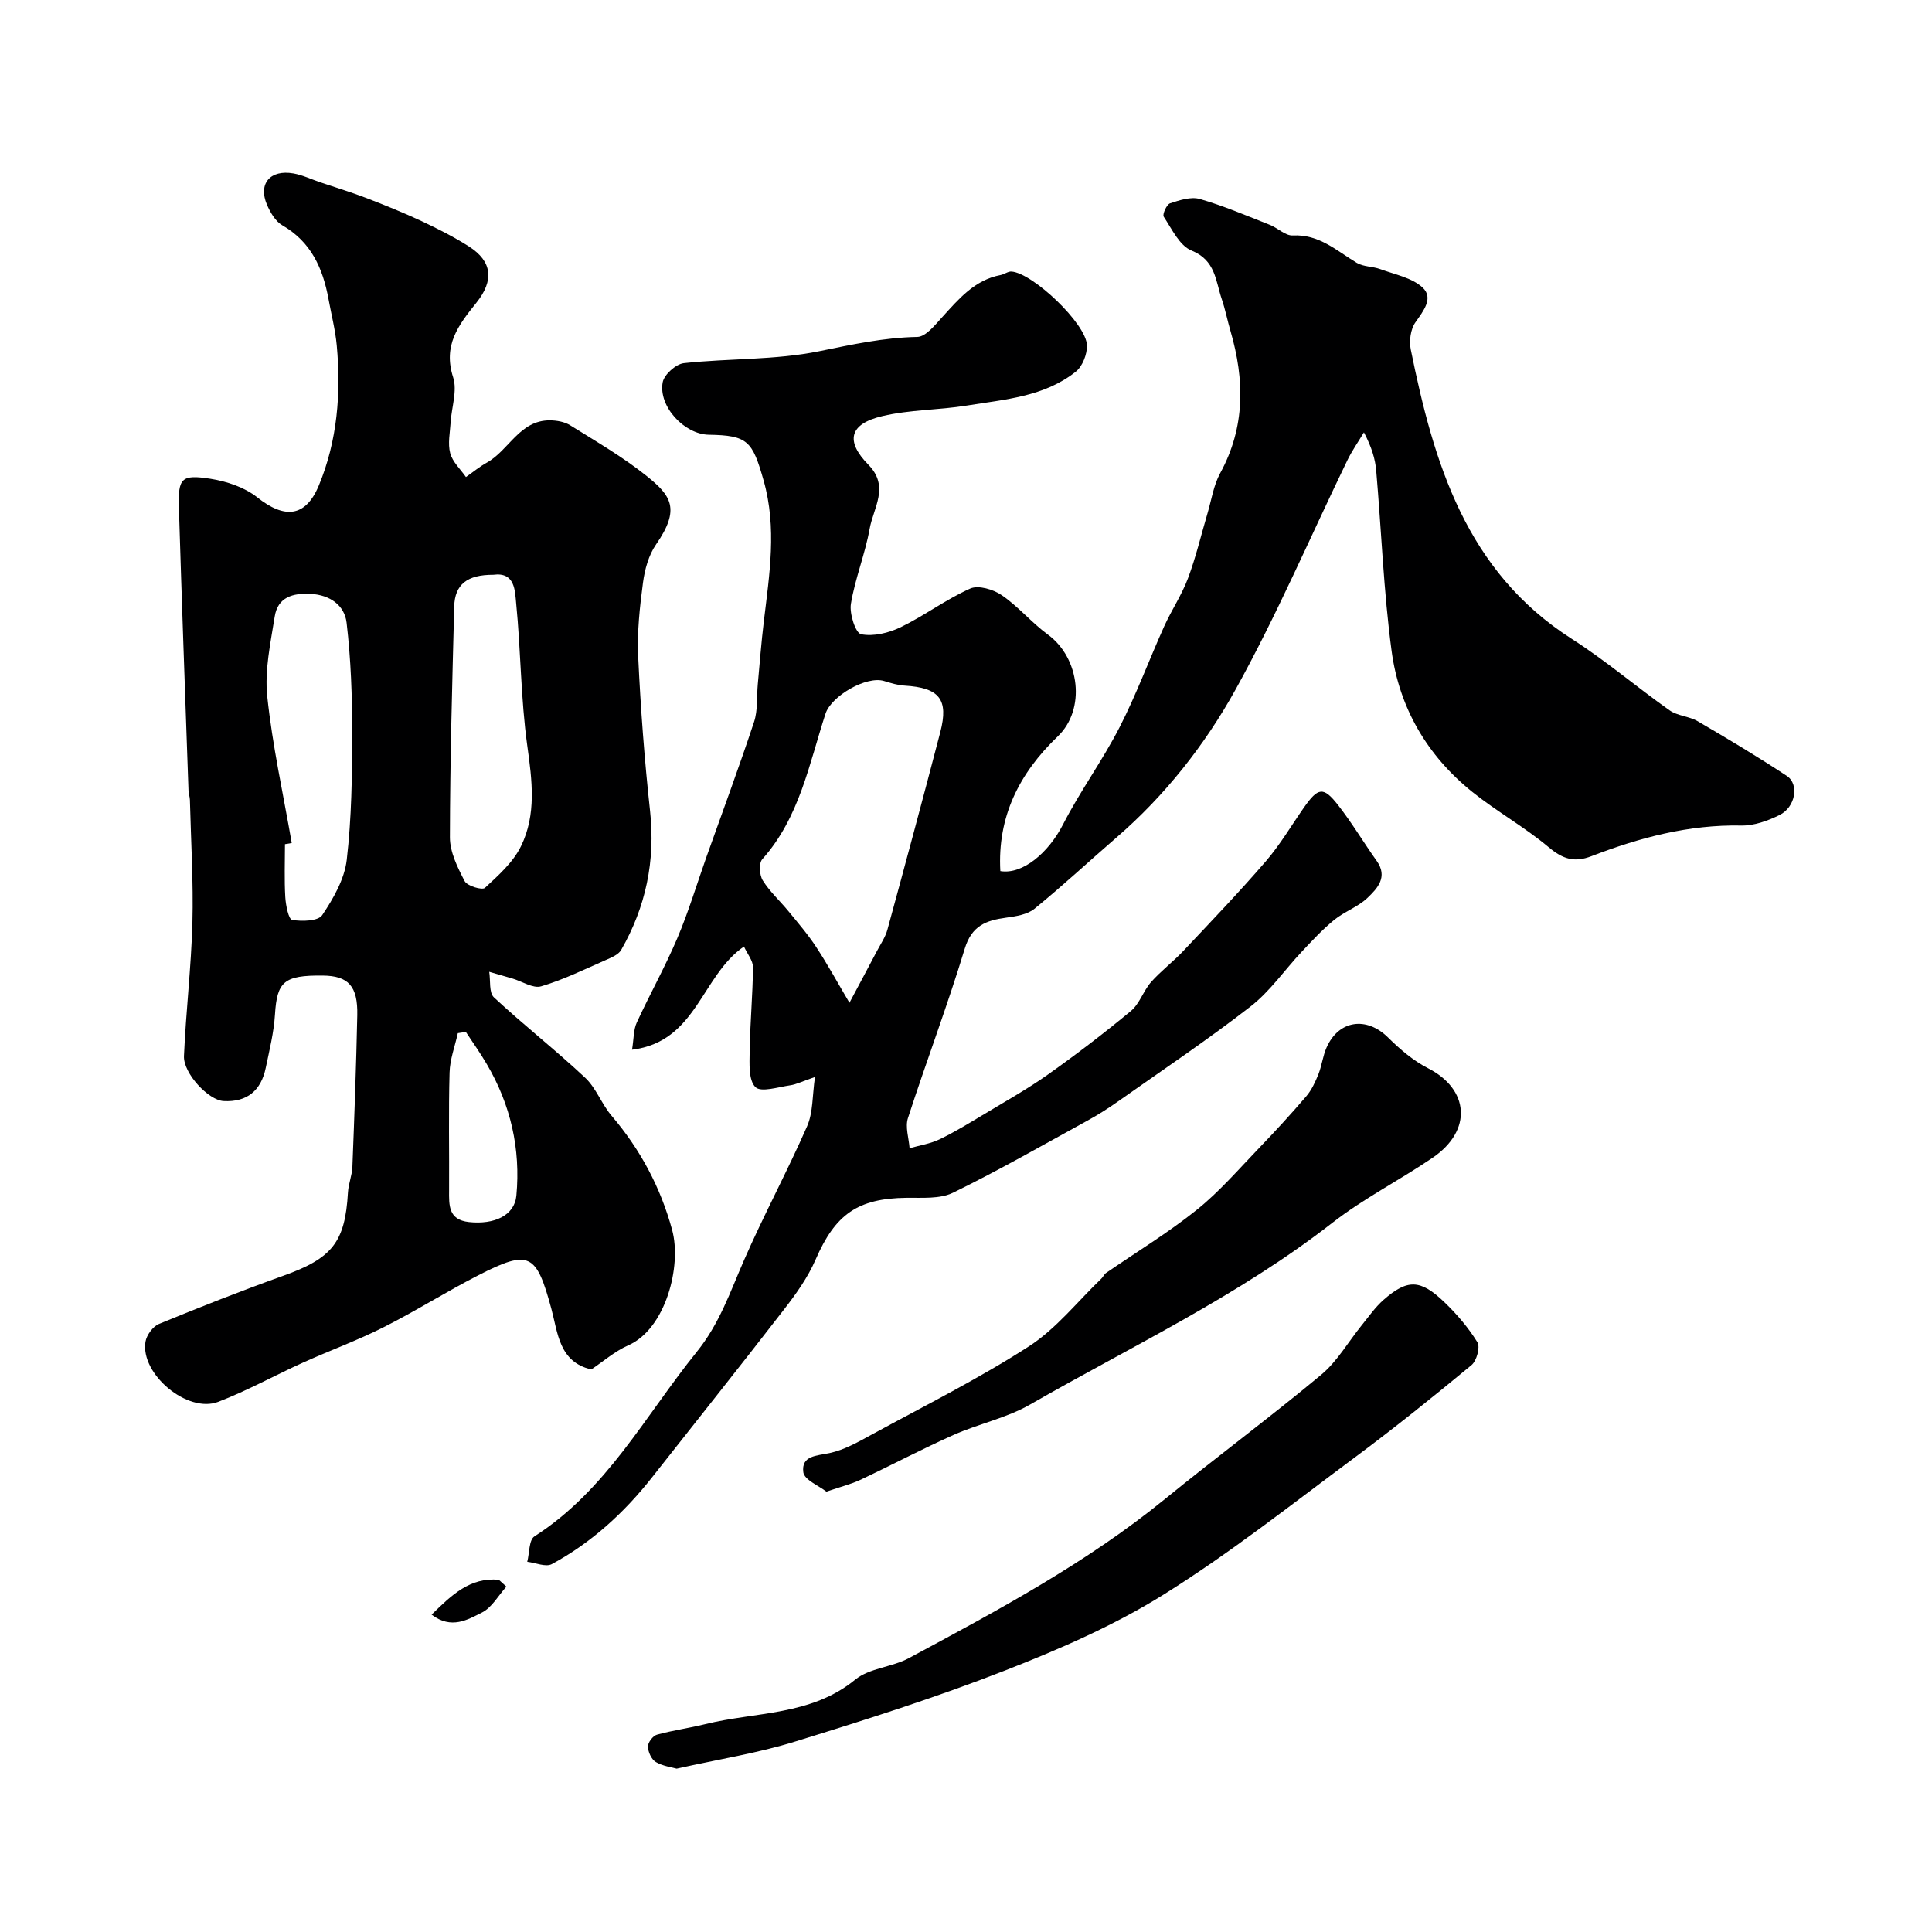 <svg enable-background="new 0 0 400 400" viewBox="0 0 400 400" xmlns="http://www.w3.org/2000/svg"><g fill="#000001"><path d="m168.73 222.98c-2.66.91-3.86 1.54-5.13 1.72-2.47.35-6.05 1.52-7.2.37-1.45-1.45-1.22-4.87-1.19-7.44.09-5.79.63-11.57.69-17.36.01-1.38-1.17-2.77-1.87-4.3-8.84 6.05-9.78 19.71-23.17 21.36.37-2.31.29-4.14.97-5.61 2.69-5.86 5.86-11.5 8.38-17.43 2.33-5.47 4.04-11.2 6.03-16.81 3.32-9.33 6.77-18.62 9.88-28.02.8-2.42.53-5.19.77-7.79.4-4.34.73-8.68 1.25-13 1.16-9.73 2.74-19.38-.04-29.18-2.32-8.19-3.27-9.35-11.34-9.48-5.05-.08-10.47-5.83-9.56-10.85.29-1.59 2.73-3.79 4.38-3.97 9.33-1.02 18.9-.61 28.02-2.47 6.78-1.38 13.36-2.83 20.32-2.96 1.74-.03 3.63-2.42 5.1-4.04 3.46-3.79 6.72-7.75 12.16-8.78.77-.15 1.53-.78 2.25-.72 4.44.34 15.48 10.83 15.61 15.27.06 1.83-.92 4.36-2.31 5.46-6.54 5.21-14.73 5.75-22.57 7.02-5.81.94-11.82.84-17.51 2.19-6.8 1.61-7.68 5.15-2.85 10.07 4.42 4.5 1.02 8.93.25 13.25-.94 5.25-3.02 10.3-3.88 15.55-.33 2.04.97 6.05 2.11 6.28 2.55.51 5.73-.26 8.19-1.45 4.94-2.4 9.41-5.79 14.41-8.01 1.68-.75 4.79.18 6.53 1.38 3.43 2.35 6.18 5.69 9.55 8.16 6.62 4.84 7.89 15.48 2.03 21.08-7.98 7.64-12.51 16.63-11.88 27.88 4.63.77 9.98-3.81 12.97-9.64 3.53-6.9 8.17-13.23 11.71-20.13 3.47-6.76 6.11-13.95 9.24-20.9 1.52-3.37 3.64-6.5 4.93-9.95 1.64-4.36 2.7-8.93 4.03-13.41.83-2.8 1.26-5.83 2.63-8.34 5.23-9.56 5.07-19.37 2.14-29.45-.64-2.18-1.07-4.43-1.8-6.58-1.29-3.79-1.27-8.06-6.27-10.08-2.48-1-4.07-4.46-5.75-7-.32-.48.6-2.53 1.3-2.77 1.97-.65 4.32-1.43 6.17-.9 4.93 1.42 9.7 3.46 14.49 5.35 1.64.64 3.22 2.28 4.76 2.2 5.48-.28 9.09 3.18 13.26 5.68 1.38.82 3.29.71 4.85 1.29 3.01 1.11 6.57 1.77 8.77 3.82 2.32 2.17.17 4.83-1.5 7.21-.99 1.42-1.32 3.83-.96 5.59 4.76 23.5 11.4 45.92 33.38 59.96 7.01 4.48 13.39 9.95 20.2 14.76 1.65 1.17 4.05 1.22 5.83 2.26 6.23 3.64 12.44 7.35 18.46 11.33 2.61 1.73 1.78 6.47-1.51 8.09-2.42 1.2-5.27 2.23-7.91 2.18-10.86-.22-21.07 2.5-31.03 6.34-3.57 1.38-5.95.59-8.86-1.85-4.98-4.18-10.76-7.39-15.84-11.47-9.31-7.48-15.1-17.41-16.68-29.14-1.66-12.37-2.11-24.91-3.19-37.36-.21-2.42-.92-4.8-2.54-7.92-1.17 1.95-2.49 3.82-3.47 5.86-7.67 15.83-14.61 32.06-23.13 47.42-6.36 11.46-14.58 21.91-24.67 30.63-5.66 4.89-11.14 10-16.94 14.72-1.49 1.21-3.87 1.57-5.9 1.85-4.12.56-7.1 1.65-8.54 6.42-3.58 11.79-7.96 23.34-11.76 35.07-.6 1.85.19 4.15.34 6.24 2.09-.6 4.31-.93 6.24-1.86 3.19-1.54 6.23-3.41 9.27-5.24 4.44-2.67 8.97-5.21 13.19-8.2 5.86-4.16 11.59-8.53 17.12-13.12 1.81-1.5 2.58-4.18 4.19-6 2.04-2.3 4.55-4.18 6.66-6.42 5.77-6.12 11.59-12.2 17.08-18.56 2.95-3.42 5.27-7.38 7.87-11.1 2.96-4.22 4.04-4.44 7.08-.56 2.89 3.69 5.29 7.75 8.01 11.57 2.38 3.34.13 5.71-1.9 7.65-1.96 1.88-4.77 2.83-6.9 4.57-2.43 1.98-4.58 4.31-6.73 6.6-3.55 3.77-6.57 8.21-10.61 11.34-8.89 6.9-18.26 13.18-27.46 19.67-2 1.41-4.07 2.73-6.21 3.9-9.26 5.08-18.43 10.34-27.91 14.97-2.73 1.33-6.38 1.01-9.62 1.05-10.14.12-14.77 3.43-18.84 12.82-1.6 3.68-4.03 7.08-6.51 10.28-9.01 11.66-18.21 23.19-27.33 34.77-5.77 7.32-12.55 13.54-20.76 17.97-1.25.67-3.37-.28-5.09-.48.47-1.8.34-4.53 1.49-5.26 14.91-9.55 22.92-24.97 33.59-38.18 4.74-5.87 6.92-12.4 9.78-18.95 4.08-9.36 8.96-18.38 13.06-27.73 1.28-2.89 1.09-6.38 1.65-10.25zm7.14-15.37c2.45-4.61 4.1-7.67 5.71-10.74.76-1.44 1.73-2.84 2.15-4.39 3.72-13.62 7.39-27.25 10.95-40.91 1.77-6.8-.21-9.19-7.39-9.62-1.43-.08-2.85-.53-4.23-.95-3.66-1.14-10.96 3.1-12.15 6.77-3.4 10.44-5.38 21.5-13.09 30.13-.74.83-.59 3.28.1 4.38 1.45 2.33 3.57 4.24 5.33 6.39 1.99 2.43 4.05 4.82 5.76 7.44 2.38 3.62 4.45 7.43 6.86 11.5z"/><path d="m122.42 283.53c-6.69-1.54-6.92-7.59-8.27-12.57-3.11-11.47-4.54-12.35-15.13-6.92-6.66 3.41-13 7.43-19.68 10.79-5.37 2.71-11.06 4.78-16.55 7.26-5.89 2.66-11.57 5.83-17.59 8.14-6.38 2.46-16.18-5.76-15.08-12.44.23-1.37 1.53-3.15 2.77-3.67 8.53-3.51 17.12-6.89 25.8-10 10.09-3.62 12.76-6.92 13.35-17.24.1-1.78.85-3.52.92-5.3.41-10.46.79-20.92 1.01-31.39.13-6.05-1.86-8.16-7.15-8.21-8.05-.08-9.46 1.25-9.89 8.07-.23 3.71-1.15 7.38-1.91 11.04-.97 4.69-3.86 7.13-8.73 6.87-3.11-.16-8.35-5.72-8.2-9.32.4-9.21 1.5-18.4 1.75-27.61.22-8.46-.31-16.95-.52-25.42-.02-.65-.27-1.29-.29-1.95-.68-19.53-1.4-39.07-1.99-58.6-.18-6.08.51-6.87 6.5-5.94 3.39.53 7.09 1.76 9.72 3.85 5.61 4.46 10 4.19 12.76-2.48 3.83-9.24 4.61-19.07 3.7-28.99-.3-3.23-1.13-6.41-1.71-9.61-1.17-6.35-3.6-11.81-9.57-15.25-1.42-.82-2.48-2.66-3.17-4.26-1.86-4.35.67-7.32 5.49-6.47 1.88.33 3.67 1.2 5.5 1.82 3.2 1.08 6.44 2.06 9.59 3.27 3.85 1.48 7.69 3.03 11.43 4.78 3.36 1.58 6.71 3.27 9.84 5.27 4.79 3.07 5.22 7.01 1.5 11.64-3.76 4.67-6.93 8.83-4.8 15.44.89 2.75-.32 6.17-.52 9.29-.13 2.15-.62 4.42-.09 6.41.48 1.81 2.12 3.3 3.26 4.94 1.43-1 2.79-2.14 4.31-2.98 4.61-2.56 6.79-8.8 13.07-8.76 1.41.01 3.03.29 4.2 1.02 5.39 3.37 10.95 6.58 15.88 10.54 4.99 4.01 7.01 6.76 1.9 14.13-1.54 2.22-2.35 5.2-2.71 7.94-.67 5.06-1.23 10.21-.99 15.28.5 10.68 1.3 21.36 2.46 31.98 1.12 10.32-.88 19.84-5.98 28.75-.57 1-2.05 1.59-3.23 2.11-4.41 1.93-8.76 4.08-13.35 5.43-1.66.49-3.92-1.02-5.91-1.61-1.61-.48-3.22-.93-4.83-1.4.29 1.8-.08 4.31.97 5.29 6.13 5.71 12.76 10.89 18.87 16.62 2.3 2.15 3.43 5.49 5.52 7.93 5.94 6.96 10.14 14.86 12.51 23.61 2.03 7.49-1.36 20.52-9.09 23.89-2.8 1.24-5.2 3.36-7.65 4.99zm-62.02-108.99c-.47.08-.94.16-1.4.24 0 3.67-.15 7.34.07 10.99.1 1.67.68 4.57 1.42 4.69 2.04.34 5.39.26 6.22-.99 2.31-3.44 4.61-7.45 5.08-11.45 1.01-8.68 1.12-17.5 1.13-26.26 0-7.62-.27-15.28-1.16-22.83-.42-3.6-3.42-5.76-7.45-5.98-3.69-.19-6.8.68-7.43 4.69-.86 5.47-2.12 11.12-1.55 16.52 1.07 10.2 3.32 20.26 5.07 30.38zm41.75-55.54c-5.4-.02-7.99 1.97-8.11 6.58-.41 15.93-.87 31.87-.89 47.8 0 3.04 1.59 6.24 3.05 9.05.52 1 3.63 1.92 4.19 1.4 2.79-2.58 5.84-5.29 7.47-8.62 3.23-6.58 2.31-13.62 1.31-20.8-1.36-9.77-1.33-19.73-2.31-29.57-.25-2.51-.21-6.45-4.71-5.84zm-5.7 94.65c-.55.08-1.11.17-1.66.25-.6 2.72-1.64 5.42-1.71 8.15-.23 8.12-.05 16.26-.1 24.39-.02 3.1-.16 6.1 4.1 6.57 5.27.57 9.45-1.36 9.83-5.47.9-9.66-1.18-18.82-6.13-27.23-1.33-2.28-2.87-4.44-4.33-6.66z"/><path d="m140.09 366.18c-.98-.29-2.85-.51-4.32-1.38-.9-.54-1.6-2.08-1.62-3.19-.02-.84 1.03-2.23 1.86-2.46 3.28-.91 6.68-1.36 9.99-2.18 10.47-2.6 21.88-1.7 31.08-9.23 2.94-2.4 7.6-2.56 11.09-4.44 18.38-9.88 36.79-19.71 53.08-32.99 10.66-8.69 21.73-16.88 32.29-25.68 3.33-2.77 5.6-6.81 8.39-10.25 1.45-1.78 2.78-3.72 4.48-5.22 4.96-4.37 7.65-4.34 12.6.41 2.59 2.48 4.99 5.29 6.87 8.33.62 1-.15 3.85-1.22 4.73-7.95 6.58-16 13.06-24.29 19.21-12.97 9.64-25.71 19.71-39.39 28.26-10.26 6.41-21.59 11.34-32.9 15.76-14.21 5.56-28.8 10.19-43.39 14.69-7.74 2.41-15.83 3.67-24.6 5.63z"/><path d="m171.1 308.83c-1.58-1.24-4.57-2.44-4.78-4.01-.45-3.47 2.73-3.4 5.45-3.98 3.08-.66 5.99-2.34 8.82-3.88 10.88-5.93 22-11.49 32.39-18.18 5.69-3.66 10.1-9.32 15.07-14.08.35-.34.55-.87.94-1.14 6.27-4.33 12.82-8.3 18.75-13.05 4.7-3.76 8.7-8.42 12.9-12.78 3.37-3.5 6.66-7.08 9.81-10.76 1.1-1.29 1.86-2.94 2.5-4.53.72-1.79.92-3.8 1.7-5.56 2.52-5.7 8.29-6.47 12.71-2.1 2.47 2.44 5.23 4.82 8.29 6.38 8.54 4.35 9.24 12.87 1 18.51-6.82 4.66-14.3 8.43-20.79 13.49-19.37 15.1-41.5 25.53-62.62 37.65-4.87 2.79-10.63 3.97-15.82 6.28-6.54 2.91-12.87 6.27-19.35 9.32-1.86.87-3.92 1.37-6.97 2.42z"/><path d="m104.84 328.49c-1.67 1.85-3.01 4.35-5.08 5.38-2.9 1.44-6.29 3.56-10.4.42 4.22-4.13 7.96-7.74 13.91-7.22.53.47 1.05.95 1.57 1.42z"/></g></svg>